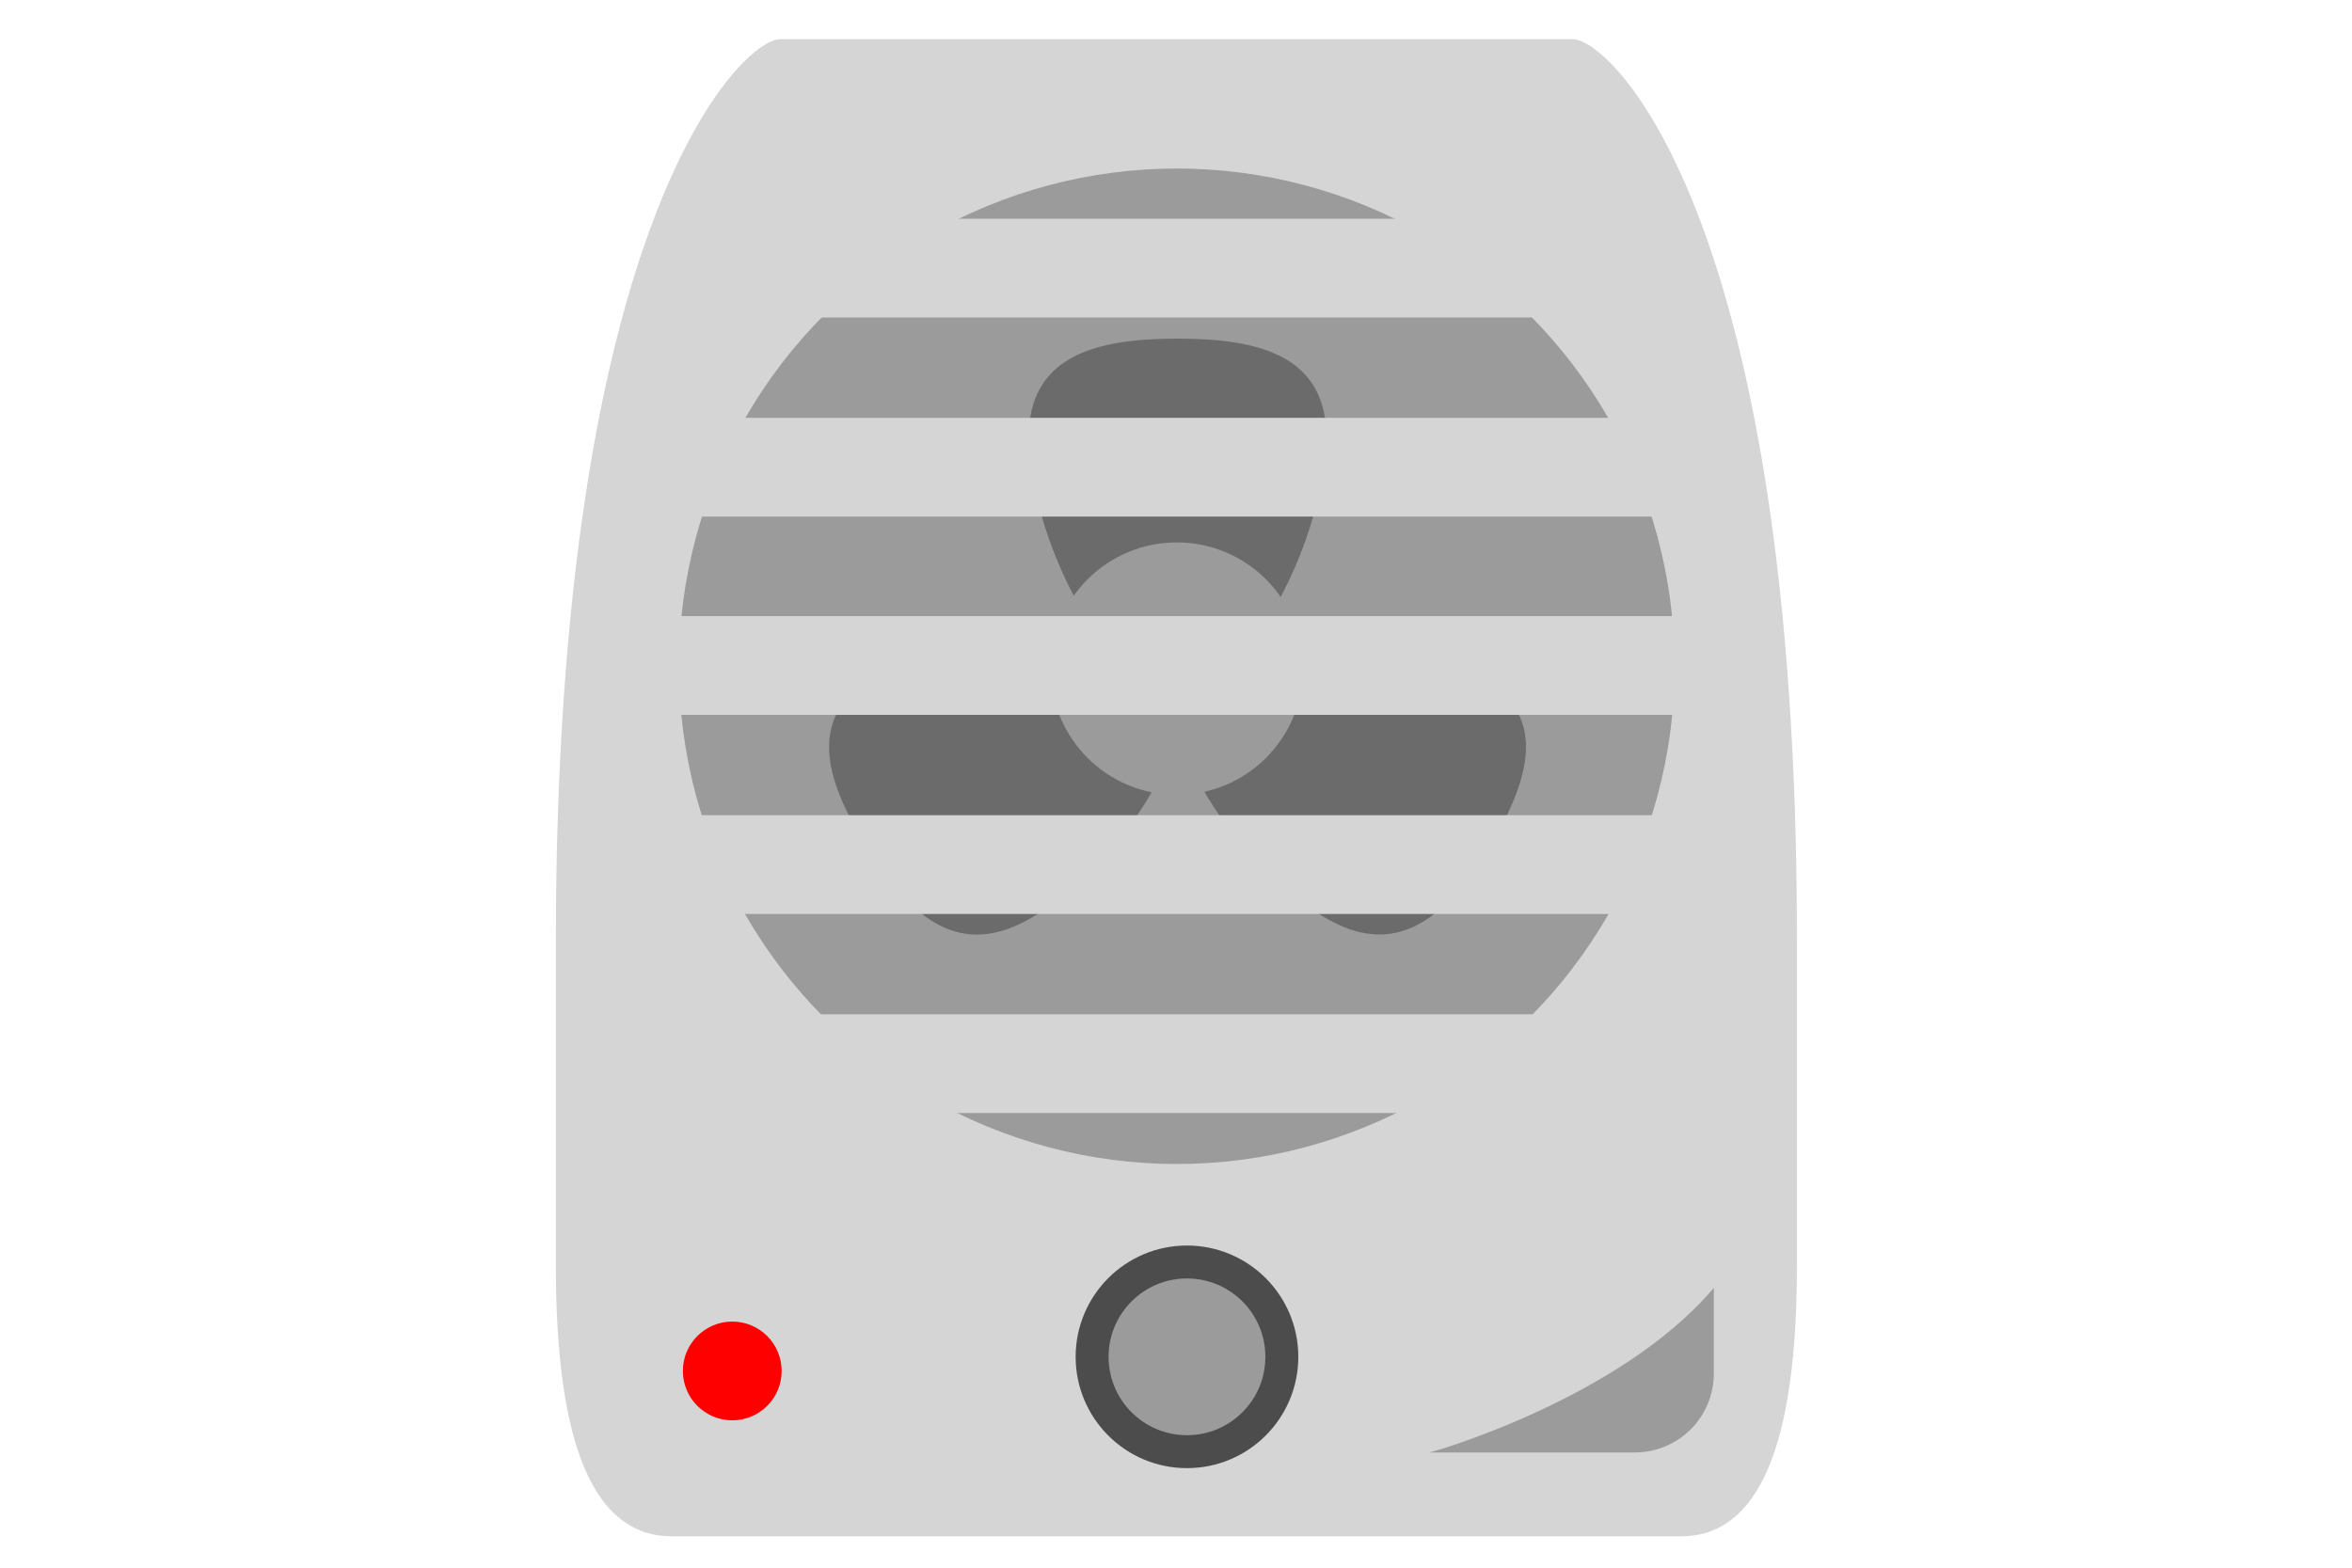<?xml version="1.0" encoding="utf-8"?>
<!-- Generator: Adobe Illustrator 19.2.1, SVG Export Plug-In . SVG Version: 6.00 Build 0)  -->
<svg version="1.1" xmlns="http://www.w3.org/2000/svg" xmlns:xlink="http://www.w3.org/1999/xlink" x="0px" y="0px"
	 viewBox="0 0 300 200" style="enable-background:new 0 0 300 200;" xml:space="preserve">
<style type="text/css">
	.st0{display:none;}
	.st1{display:inline;}
	.st2{fill-rule:evenodd;clip-rule:evenodd;fill:#FAF0E3;}
	.st3{fill-rule:evenodd;clip-rule:evenodd;fill:#F2DECE;}
	.st4{fill-rule:evenodd;clip-rule:evenodd;fill:#D3E6AA;}
	.st5{fill-rule:evenodd;clip-rule:evenodd;fill:#B8DB7C;}
	.st6{fill-rule:evenodd;clip-rule:evenodd;fill:#8A6221;}
	.st7{fill-rule:evenodd;clip-rule:evenodd;fill:#DBC2AF;}
	.st8{fill-rule:evenodd;clip-rule:evenodd;fill:#FFFFFF;}
	.st9{fill-rule:evenodd;clip-rule:evenodd;fill:#ECA070;}
	.st10{fill-rule:evenodd;clip-rule:evenodd;fill:#42929D;}
	.st11{fill-rule:evenodd;clip-rule:evenodd;fill:#F4C290;}
	.st12{fill-rule:evenodd;clip-rule:evenodd;fill:#49A1AD;}
	.st13{fill-rule:evenodd;clip-rule:evenodd;fill:#B38234;}
	.st14{fill:#D5D5D5;}
	.st15{fill:#9B9B9B;}
	.st16{fill-rule:evenodd;clip-rule:evenodd;fill:#6B6B6B;}
	.st17{fill-rule:evenodd;clip-rule:evenodd;fill:#D5D5D5;}
	.st18{fill-rule:evenodd;clip-rule:evenodd;fill:#FF0000;}
	.st19{fill-rule:evenodd;clip-rule:evenodd;fill:#4C4C4C;}
	.st20{fill-rule:evenodd;clip-rule:evenodd;fill:#9B9B9B;}
</style>
<g id="Layer_1" class="st0">
	<g class="st1">
		<path class="st2" d="M210.1,197.5L210.1,197.5c-4.7,0-8.5-4.4-8.4-9.8l0.6-48.5c0.1-5.4,4-9.8,8.6-9.8h0c4.7,0,8.5,4.4,8.4,9.8
			l-0.6,48.5C218.6,193.1,214.7,197.5,210.1,197.5z"/>
		<path class="st3" d="M186.8,197.5L186.8,197.5c-4.7,0-8.4-4.5-8.4-10.1l0.6-49.5c0.1-5.5,3.9-10.1,8.6-10.1h0
			c4.7,0,8.4,4.5,8.4,10.1l-0.6,49.5C195.4,193,191.5,197.5,186.8,197.5z"/>
		<rect x="190.8" y="58.1" class="st3" width="18" height="35.5"/>
		<rect x="190.8" y="58.1" class="st2" width="9" height="35.5"/>
		<path class="st4" d="M211.7,73.1h-23.6c-6.2,0-11.3,5.3-11.3,11.8v37.9H223V84.9C223,78.4,217.9,73.1,211.7,73.1z"/>
		<path class="st5" d="M211.7,73.1H200v49.7h23V84.9C223,78.4,217.9,73.1,211.7,73.1z"/>
		<polygon class="st5" points="223,110.5 242.6,152.2 200.1,152.2 157.5,152.2 176.9,110.9 223,110.9 		"/>
		<polygon class="st4" points="200.1,152.2 157.5,152.2 176.9,110.9 200.1,110.9 		"/>
		<path class="st2" d="M183.3,85.7l-19.2,48.2c-4.1,10.2-15.8,2.5-13.2-4.1l19.2-48.2C173.2,73.8,187,76.4,183.3,85.7z"/>
		<path class="st4" d="M179.6,97.3L165.4,89l3.9-8.4c2.9-6.3,13-6.2,15.9-1.5l0.4,6.1L179.6,97.3z"/>
		<path class="st6" d="M199.7,4c16.7,0,30.2,13.9,30.2,31c0,1.7-0.1,3.5-0.4,5.1l4.2,16.8c-6.9,2.8-13.6,4.7-20.2,5.7
			c-4.1,2.2-8.8,3.4-13.7,3.4c-4.4,0-8.7-1-12.5-2.8c-7.8-0.7-14.5-2.4-22.9-3.9l5.2-21.7c-0.1-0.9-0.1-1.7-0.1-2.6
			C169.5,17.9,183,4,199.7,4z"/>
		<ellipse class="st3" cx="221.9" cy="43.1" rx="4.3" ry="5.2"/>
		<ellipse class="st2" cx="177.6" cy="43.1" rx="4.3" ry="5.2"/>
		<path class="st2" d="M199.6,67.9c12.7,0,23.1-11.2,23.1-24.9c0-13.7-10.4-24.9-23.1-24.9c-12.7,0-23.1,11.2-23.1,24.9
			C176.5,56.7,186.9,67.9,199.6,67.9z"/>
		<path class="st3" d="M199.8,67.9c12.7-0.1,23-11.2,23-24.9c0-13.7-10.3-24.8-23-24.9V67.9z"/>
		<path class="st7" d="M190.7,68c2.8,1.1,5.8,1.7,8.9,1.7c3.2,0,6.3-0.6,9.1-1.8v-2c-2.8,1.2-5.9,1.8-9.1,1.8
			c-3.2,0-6.2-0.6-8.9-1.8V68z"/>
		<path class="st6" d="M193.7,13.6c12.5-4,23-2.1,23.5,4.4c0.5,6.4-9.3,14.9-21.8,18.9c-12.5,4-23,2.1-23.5-4.4
			C171.5,26.1,181.2,17.6,193.7,13.6z"/>
		<path class="st6" d="M221,22.9c5,4.3,7,10.2,4.6,13.2c-2.5,3-8.5,1.9-13.5-2.4c-5-4.3-7-10.2-4.6-13.2C210,17.5,216,18.6,221,22.9
			z"/>
		<path class="st3" d="M245.2,131.4L245.2,131.4c-3.4,1.8-7.8,0.6-9.4-2.9l-19.3-40c-1.7-3.5-0.5-7.7,2.9-9.4l0,0
			c3.4-1.8,7.8-0.6,9.4,2.9l19.3,40C249.8,125.5,248.6,129.6,245.2,131.4z"/>
		<path class="st5" d="M219.1,95.1l-3.6-7.6c-1.9-4-0.6-8.8,3.3-10.8l0,0c3.9-2,8.9-0.7,10.8,3.3l3.9,8.1L219.1,95.1z"/>
		<path class="st8" d="M187.1,73.2c4.7,6.7,12.5,6.2,12.8-0.1L187.1,73.2z"/>
		<path class="st8" d="M212.7,73.2c-4.7,6.7-12.5,6.2-12.8-0.1L212.7,73.2z"/>
	</g>
	<g class="st1">
		<path class="st2" d="M82.8,197.5L82.8,197.5c4.7,0,8.5-4.2,8.4-9.3l-0.6-45.9c-0.1-5.1-4-9.3-8.7-9.3h0c-4.7,0-8.5,4.2-8.4,9.3
			l0.6,45.9C74.2,193.4,78.1,197.5,82.8,197.5z"/>
		<path class="st3" d="M106.1,197.5L106.1,197.5c4.7,0,8.5-4.3,8.4-9.5l-0.6-46.9c-0.1-5.2-4-9.5-8.6-9.5h0c-4.7,0-8.5,4.3-8.4,9.5
			l0.6,46.9C97.6,193.3,101.4,197.5,106.1,197.5z"/>
		<path class="st9" d="M83.3,91h20.6c5.4,0,9.8,4.4,9.8,9.8v31.6H73.5v-31.6C73.5,95.4,77.9,91,83.3,91z"/>
		<path class="st10" d="M113.8,132.4v6.5c0,5.4-4.4,9.8-9.8,9.8H83.3c-5.4,0-9.8-4.4-9.8-9.8v-6.5H113.8z"/>
		<path class="st11" d="M83.3,91h10.2v41.4h-20v-31.6C73.5,95.4,77.9,91,83.3,91z"/>
		<path class="st12" d="M93.5,132.4v16.3H83.3c-5.4,0-9.8-4.4-9.8-9.8v-6.5H93.5z"/>
		<path class="st2" d="M55.2,143.1L55.2,143.1c-3.7-1.7-5.4-6.2-3.6-9.9l15.5-33.4c1.7-3.7,6.2-5.4,9.9-3.6h0
			c3.7,1.7,5.4,6.2,3.6,9.9l-15.5,33.4C63.4,143.2,58.9,144.8,55.2,143.1z"/>
		<path class="st9" d="M61,109l4.8-10.3c2.1-4.5,7.4-6.4,11.9-4.3l0,0c4.5,2.1,6.4,7.4,4.3,11.9l-5.8,12.5L61,109z"/>
		<ellipse class="st2" cx="71.4" cy="77" rx="4.4" ry="4.8"/>
		<ellipse class="st3" cx="116.1" cy="77" rx="4.4" ry="4.8"/>
		<path class="st3" d="M93.8,100.2c12.8,0,23.3-10.5,23.3-23.3c0-12.8-10.5-23.3-23.3-23.3S70.5,64,70.5,76.9
			C70.5,89.7,81,100.2,93.8,100.2z"/>
		<path class="st2" d="M93.7,100.2c-12.8-0.1-23.2-10.5-23.2-23.3c0-12.8,10.4-23.2,23.2-23.3V100.2z"/>
		<g>
			<ellipse transform="matrix(0.103 -0.995 0.995 0.103 30.336 142.206)" class="st13" cx="94" cy="54.3" rx="8.6" ry="8.7"/>
			
				<ellipse transform="matrix(0.103 -0.995 0.995 0.103 37.06 152.064)" class="st13" cx="102.9" cy="55.5" rx="5.8" ry="5.9"/>
			
				<ellipse transform="matrix(0.103 -0.995 0.995 0.103 20.407 135.306)" class="st13" cx="85.2" cy="56.3" rx="5.7" ry="5.8"/>
			<ellipse transform="matrix(0.103 -0.995 0.995 0.103 14.236 131.366)" class="st13" cx="80" cy="57.8" rx="3.1" ry="3.1"/>
		</g>
		<path class="st3" d="M112.9,95.8L112.9,95.8c-3.9,1.3-6.1,5.5-4.8,9.4l11.4,35c1.3,3.9,5.5,6.1,9.4,4.8h0c3.9-1.3,6.1-5.5,4.8-9.4
			l-11.4-35C121,96.7,116.8,94.5,112.9,95.8z"/>
		<path class="st11" d="M111.8,93.3L111.8,93.3c-4.6,1.5-7.2,6.6-5.7,11.2l5.1,15.6l16.3-7.5L123,99
			C121.5,94.4,116.4,91.8,111.8,93.3z"/>
		<path class="st12" d="M91.1,175.9l-0.4-42.2c0-0.5,0-1-0.1-1.4H73.4c0,0.5-0.1,0.9-0.1,1.4l0.4,42.2H91.1z"/>
		<polygon class="st10" points="114.4,175.9 113.9,132.4 96.9,132.4 97.3,175.9 		"/>
	</g>
</g>
<g id="Layer_2">
	<g>
		<g id="Body_66_">
			<g>
				<path class="st14" d="M200.6,5H99.5c-4.9,0-28.6,23-28.6,115.1v41.4c0,23,4.9,34.5,14.8,34.5h128.7c9.9,0,14.8-11.5,14.8-34.5
					v-41.4C229.3,28,205.6,5,200.6,5z"/>
			</g>
		</g>
		<g id="Vent_12_">
			<g>
				<circle class="st15" cx="150.1" cy="85" r="63.5"/>
			</g>
		</g>
		<g>
			<g id="Propeller_6_">
				<g>
					<path class="st16" d="M188.5,86.1c-6.5-3.5-19.8-6.1-28.9-4.2c5.7-7,9.6-19,9.6-26c0-10.5-8.5-12.7-19-12.7
						c-10.5,0-19,2.2-19,12.7c0,7.1,3.9,19,9.6,26c-9.1-1.9-22.4,0.7-28.9,4.2c-9.1,5-6.8,13.1-1.5,21.7c5.3,8.7,11.5,14.6,20.6,9.6
						c8.9-4.8,22.4-21,18.5-29.9c0.3,0,0.5,0,0.8,0c0.3,0,0.5,0,0.8,0c-4,8.9,9.6,25.1,18.5,29.9c9.1,5,15.3-1,20.6-9.6
						C195.2,99.1,197.6,91.1,188.5,86.1z"/>
				</g>
			</g>
			<g id="Center_6_">
				<g>
					<circle class="st15" cx="150.1" cy="85.3" r="16.1"/>
				</g>
			</g>
		</g>
		<g id="Grid_6_">
			<g>
				<path class="st17" d="M93.5,40.5h113.1c3.5,0,6.3-2.8,6.3-6.3c0-3.5-2.8-6.3-6.3-6.3H93.5c-3.5,0-6.3,2.8-6.3,6.3
					C87.1,37.7,90,40.5,93.5,40.5z M86.6,65.9h126.9c3.5,0,6.3-2.8,6.3-6.3c0-3.5-2.8-6.3-6.3-6.3H86.6c-3.5,0-6.3,2.8-6.3,6.3
					C80.3,63.1,83.1,65.9,86.6,65.9z M213.5,78.6H86.6c-3.5,0-6.3,2.8-6.3,6.3c0,3.5,2.8,6.3,6.3,6.3h126.9c3.5,0,6.3-2.8,6.3-6.3
					C219.9,81.5,217,78.6,213.5,78.6z M213.5,104H86.6c-3.5,0-6.3,2.8-6.3,6.3c0,3.5,2.8,6.3,6.3,6.3h126.9c3.5,0,6.3-2.8,6.3-6.3
					C219.9,106.8,217,104,213.5,104z M213.5,129.4H86.6c-3.5,0-6.3,2.8-6.3,6.3c0,3.5,2.8,6.3,6.3,6.3h126.9c3.5,0,6.3-2.8,6.3-6.3
					C219.9,132.2,217,129.4,213.5,129.4z"/>
			</g>
		</g>
		<circle class="st18" cx="93.4" cy="174.9" r="6.3"/>
		<path id="XMLID_154_" class="st15" d="M218.6,164.3v10.9c0,5.6-4.5,10.1-10.1,10.1h-26.2C182.3,185.4,206.6,178.5,218.6,164.3z"/>
		<g>
			<circle class="st19" cx="151.4" cy="173.1" r="14.2"/>
			<circle class="st20" cx="151.4" cy="173.1" r="10"/>
		</g>
	</g>
</g>
</svg>

